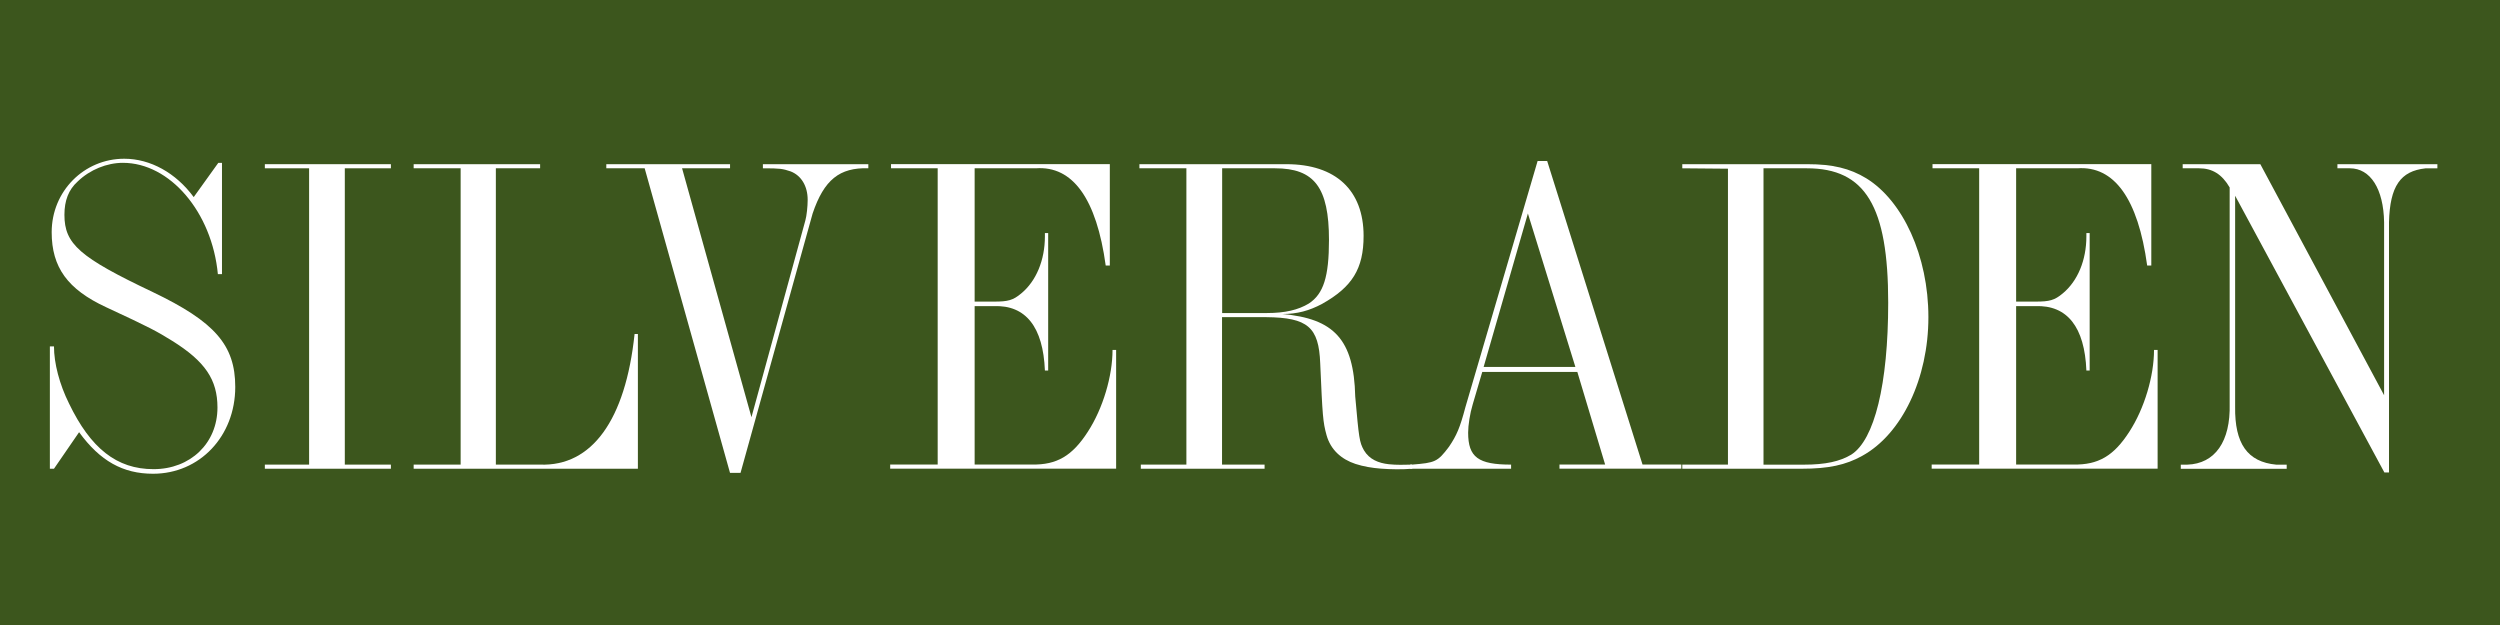 <svg version="1.0" preserveAspectRatio="xMidYMid meet" height="144" viewBox="0 0 432 108" zoomAndPan="magnify" width="576" xmlns:xlink="http://www.w3.org/1999/xlink" xmlns="http://www.w3.org/2000/svg"><defs><clipPath id="45736296c0"><path clip-rule="nonzero" d="M 8.617 27 L 41 27 L 41 82 L 8.617 82 Z M 8.617 27"></path></clipPath><clipPath id="44b1357853"><path clip-rule="nonzero" d="M 376 28 L 421.117 28 L 421.117 82 L 376 82 Z M 376 28"></path></clipPath></defs><rect fill-opacity="1" height="129.6" y="-10.8" fill="#ffffff" width="518.4" x="-43.2"></rect><rect fill-opacity="1" height="129.6" y="-10.8" fill="#3c561d" width="518.4" x="-43.2"></rect><g clip-path="url(#45736296c0)"><path fill-rule="nonzero" fill-opacity="1" d="M 38.359 28.145 L 37.719 28.145 L 33.473 34.059 C 30.387 29.867 25.977 27.43 21.469 27.43 C 14.531 27.43 8.93 33.031 8.93 40.129 C 8.93 46.199 11.691 49.996 18.312 53.074 C 26.133 56.699 27.086 57.25 29.758 58.898 C 35.449 62.453 37.578 65.609 37.578 70.418 C 37.578 76.578 32.914 81.07 26.527 81.07 C 20.141 81.07 15.652 77.441 11.926 69.723 C 10.273 66.395 9.328 62.77 9.328 59.855 L 8.617 59.855 L 8.617 80.996 L 9.328 80.996 L 13.668 74.684 C 17.293 79.66 21.242 81.863 26.445 81.863 C 34.492 81.863 40.652 75.395 40.652 66.863 C 40.652 59.613 37.098 55.59 26.375 50.457 C 13.746 44.461 11.133 42.168 11.133 37.117 C 11.133 34.672 11.844 32.781 13.422 31.363 C 15.543 29.316 18.473 28.137 21.242 28.137 C 29.359 28.137 36.629 36.648 37.648 47.371 L 38.359 47.371 L 38.359 28.137 Z M 38.359 28.145" fill="#ffffff"></path></g><path fill-rule="nonzero" fill-opacity="1" d="M 59.582 29.082 L 67.547 29.082 L 67.547 28.371 L 45.766 28.371 L 45.766 29.082 L 53.414 29.082 L 53.414 80.285 L 45.766 80.285 L 45.766 80.996 L 67.547 80.996 L 67.547 80.285 L 59.582 80.285 Z M 59.582 29.082" fill="#ffffff"></path><path fill-rule="nonzero" fill-opacity="1" d="M 93.332 28.371 L 71.48 28.371 L 71.48 29.082 L 79.598 29.082 L 79.598 80.285 L 71.48 80.285 L 71.48 80.996 L 110.227 80.996 L 110.227 57.719 L 109.656 57.719 C 108.078 72.637 102.254 80.609 93.332 80.285 L 85.684 80.285 L 85.684 29.082 L 93.332 29.082 Z M 93.332 28.371" fill="#ffffff"></path><path fill-rule="nonzero" fill-opacity="1" d="M 150.055 28.371 L 131.828 28.371 L 131.828 29.082 C 134.828 29.082 135.227 29.152 136.633 29.621 C 138.457 30.336 139.566 32.156 139.566 34.531 C 139.566 35.641 139.395 37.289 139.168 38.082 L 129.852 72.094 L 117.863 29.082 L 126.152 29.082 L 126.152 28.371 L 104.77 28.371 L 104.77 29.082 L 111.398 29.082 L 126.145 81.707 L 127.965 81.707 L 140.422 36.891 C 142.398 31.047 145.086 28.93 150.047 29.074 L 150.047 28.359 Z M 150.055 28.371" fill="#ffffff"></path><path fill-rule="nonzero" fill-opacity="1" d="M 191.777 45.875 L 191.777 28.359 L 153.969 28.359 L 153.969 29.074 L 162.031 29.074 L 162.031 80.273 L 153.824 80.273 L 153.824 80.988 L 192.867 80.988 L 192.867 60.469 L 192.246 60.469 C 192.246 64.977 190.594 70.578 187.98 74.602 C 185.293 78.777 182.621 80.355 178.285 80.273 L 168.418 80.273 L 168.418 52.902 L 171.727 52.902 C 177.258 52.676 180.258 56.527 180.559 64.023 L 181.125 64.023 L 181.125 40.273 L 180.559 40.273 L 180.559 40.844 C 180.559 44.938 179.07 48.562 176.461 50.711 C 175.055 51.891 174.172 52.117 171.801 52.117 L 168.418 52.117 L 168.418 29.082 L 178.98 29.082 C 185.383 28.613 189.484 34.359 191.066 45.883 L 191.777 45.883 Z M 191.777 45.875" fill="#ffffff"></path><path fill-rule="nonzero" fill-opacity="1" d="M 196.891 28.371 L 196.891 29.082 L 205.008 29.082 L 205.008 80.285 L 197.133 80.285 L 197.133 80.996 L 218.52 80.996 L 218.52 80.285 L 211.168 80.285 L 211.168 54.805 L 218.816 54.805 C 225.996 54.875 227.891 56.535 228.133 62.77 C 228.531 71.84 228.594 72.926 229.234 75.215 C 229.938 77.723 231.785 79.363 234.23 80.168 C 235.637 80.625 237.105 80.859 238.578 80.977 C 240.383 81.113 242.25 81.141 244.051 80.996 C 244.051 80.996 243.98 80.285 243.98 80.285 C 242.664 80.32 241.309 80.363 239.992 80.219 C 238.234 80.031 236.621 79.391 235.691 77.812 C 234.898 76.406 234.824 75.691 234.184 68.516 C 233.961 58.648 230.496 55.047 221.566 54.262 C 224.184 54.262 226.23 53.695 228.449 52.516 C 233.652 49.602 235.629 46.445 235.629 40.77 C 235.629 32.879 230.82 28.371 222.289 28.371 L 196.883 28.371 Z M 211.176 29.082 L 220.332 29.082 C 227.113 29.082 229.648 32.391 229.648 41.465 C 229.648 47.852 228.691 50.781 226.176 52.441 C 224.355 53.551 222.062 54.094 218.906 54.094 L 211.188 54.094 L 211.188 29.082 Z M 211.176 29.082" fill="#ffffff"></path><path fill-rule="nonzero" fill-opacity="1" d="M 267.348 27.82 L 265.699 27.82 L 253.227 70.344 C 252.285 73.898 251.719 75.234 250.383 77.199 C 248.41 79.816 248.012 79.961 243.996 80.285 L 243.684 80.285 L 243.684 80.996 L 261.117 80.996 L 261.117 80.285 C 255.441 80.285 253.695 79.02 253.695 74.754 C 253.695 73.492 254.008 71.445 254.488 69.867 L 256.137 64.266 L 272.562 64.266 L 277.367 80.273 L 269.477 80.273 L 269.477 80.988 L 290.535 80.988 L 290.535 80.273 L 283.828 80.273 L 267.348 27.809 Z M 264.02 36.891 L 272.227 63.41 L 256.371 63.41 Z M 264.02 36.891" fill="#ffffff"></path><path fill-rule="nonzero" fill-opacity="1" d="M 290.699 28.371 L 290.699 29.082 L 298.59 29.152 L 298.59 80.285 L 290.699 80.285 L 290.699 80.996 L 311.371 80.996 C 315.953 80.996 318.949 80.355 321.781 78.777 C 328.66 75 333.227 65.383 333.227 54.805 C 333.227 44.227 328.805 34.684 322.492 30.812 C 319.652 29.082 316.648 28.371 312.328 28.371 Z M 304.734 29.082 L 312.227 29.082 C 322.34 29.082 326.281 35.641 326.281 52.289 C 326.281 66.402 323.906 76.02 319.895 78.562 C 317.918 79.742 315.457 80.293 311.688 80.293 L 304.734 80.293 Z M 304.734 29.082" fill="#ffffff"></path><path fill-rule="nonzero" fill-opacity="1" d="M 371.746 45.875 L 371.746 28.359 L 333.938 28.359 L 333.938 29.074 L 342 29.074 L 342 80.273 L 333.793 80.273 L 333.793 80.988 L 372.836 80.988 L 372.836 60.469 L 372.215 60.469 C 372.215 64.977 370.562 70.578 367.949 74.602 C 365.262 78.777 362.59 80.355 358.254 80.273 L 348.387 80.273 L 348.387 52.902 L 351.695 52.902 C 357.227 52.676 360.227 56.527 360.527 64.023 L 361.094 64.023 L 361.094 40.273 L 360.527 40.273 L 360.527 40.844 C 360.527 44.938 359.039 48.562 356.43 50.711 C 355.023 51.891 354.141 52.117 351.77 52.117 L 348.387 52.117 L 348.387 29.082 L 358.949 29.082 C 365.352 28.613 369.453 34.359 371.031 45.883 L 371.746 45.883 Z M 371.746 45.875" fill="#ffffff"></path><g clip-path="url(#44b1357853)"><path fill-rule="nonzero" fill-opacity="1" d="M 421.199 28.371 L 403.906 28.371 L 403.906 29.082 L 406.055 29.082 C 409.609 29.082 411.879 32.637 411.973 38.398 L 411.973 68.297 L 390.586 28.371 L 377.168 28.371 L 377.168 29.082 L 380.008 29.082 C 382.297 29.082 383.957 30.117 385.285 32.391 L 385.285 69.805 C 385.453 76.27 382.766 80.141 377.949 80.293 L 376.84 80.293 L 376.84 81.004 L 395.141 81.004 L 395.141 80.293 L 393.336 80.293 C 388.359 79.824 386.141 76.668 386.23 70.281 L 386.23 33.824 L 412.023 81.645 L 412.82 81.645 L 412.82 38.406 C 412.973 32.168 414.793 29.559 419.133 29.09 L 421.18 29.09 L 421.18 28.379 Z M 421.199 28.371" fill="#ffffff"></path></g></svg>